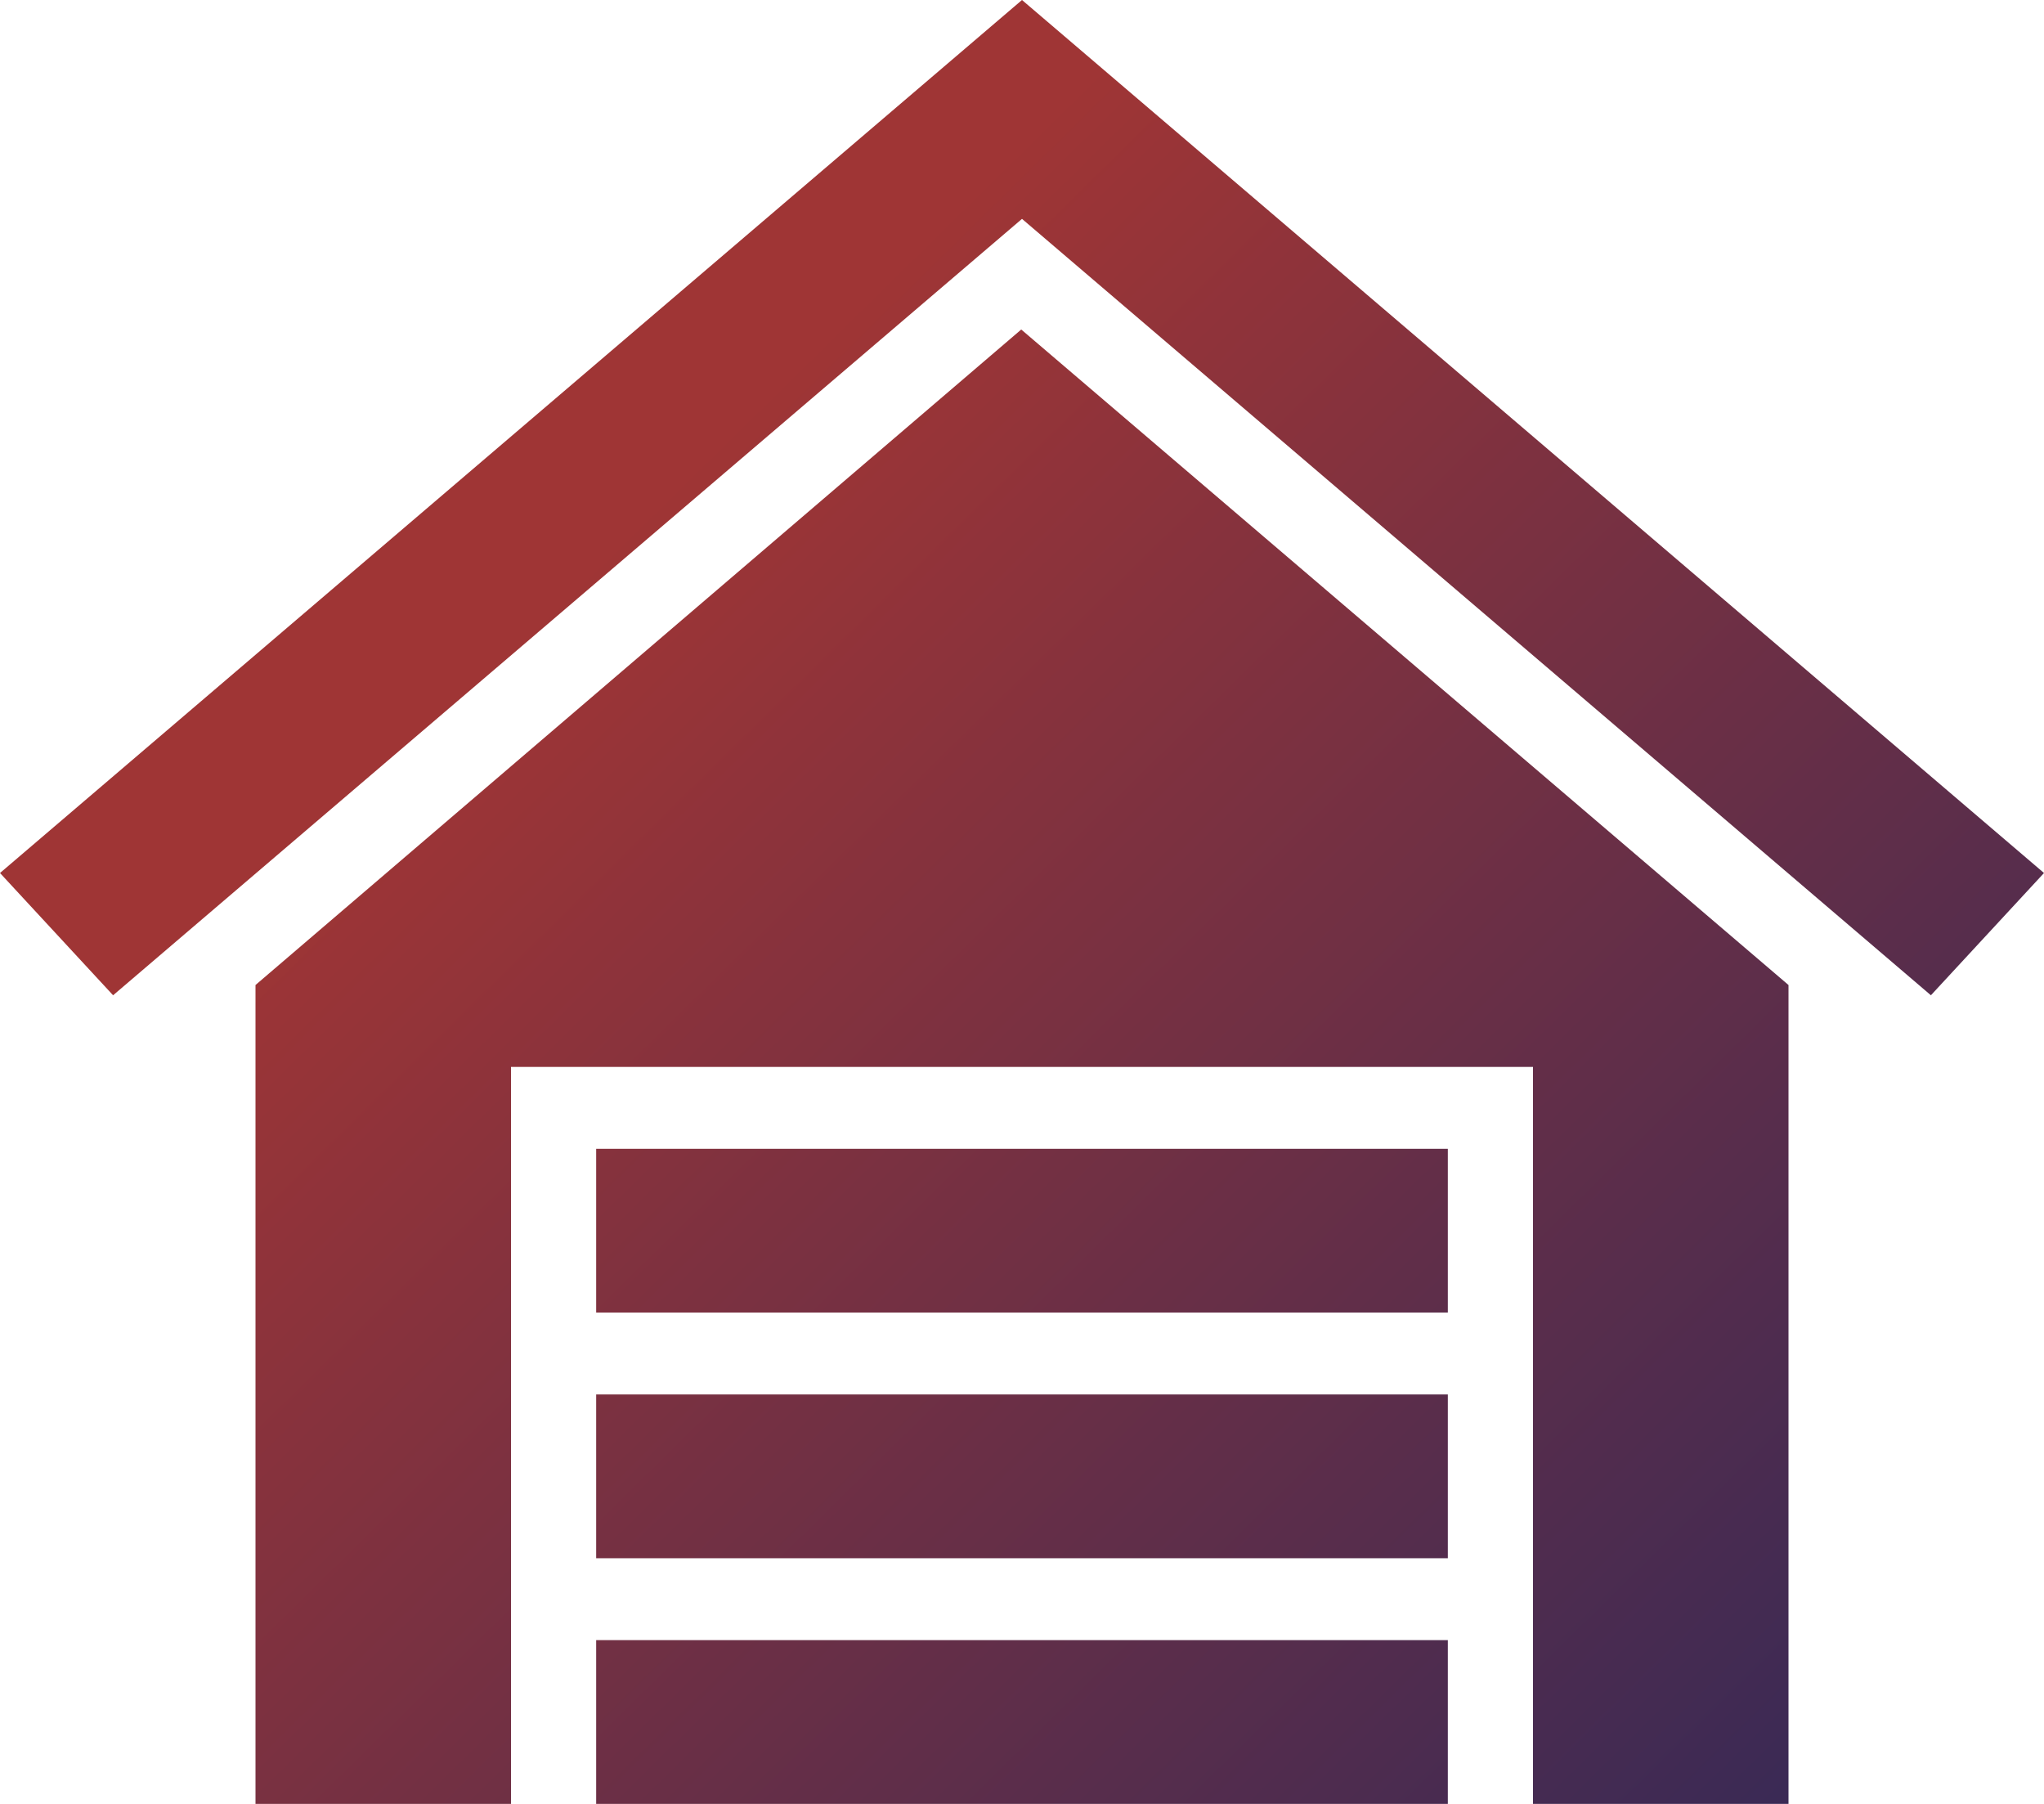 <svg width="51" height="45" viewBox="0 0 51 45" fill="none" xmlns="http://www.w3.org/2000/svg">
<path fill-rule="evenodd" clip-rule="evenodd" d="M12.75 45H6.375V24.572L25.481 8.22L44.625 24.572V45H38.25V26.615H12.75V45ZM14.875 40.914H36.125V45H14.875V40.914ZM14.875 34.786H36.125V38.872H14.875V34.786ZM36.125 28.658V32.743H14.875V28.658H36.125ZM25.5 0L51 21.778L48.178 24.828L25.5 5.46L2.822 24.828L0 21.778L25.5 0Z" fill="url(#paint0_linear_288_262)"/>
<defs>
<linearGradient id="paint0_linear_288_262" x1="-2.942" y1="4.98946e-07" x2="47.543" y2="51.298" gradientUnits="userSpaceOnUse">
<stop stop-color="#9F3535"/>
<stop offset="0.312" stop-color="#9F3535"/>
<stop offset="1" stop-color="#2B285A"/>
</linearGradient>
</defs>
</svg>
